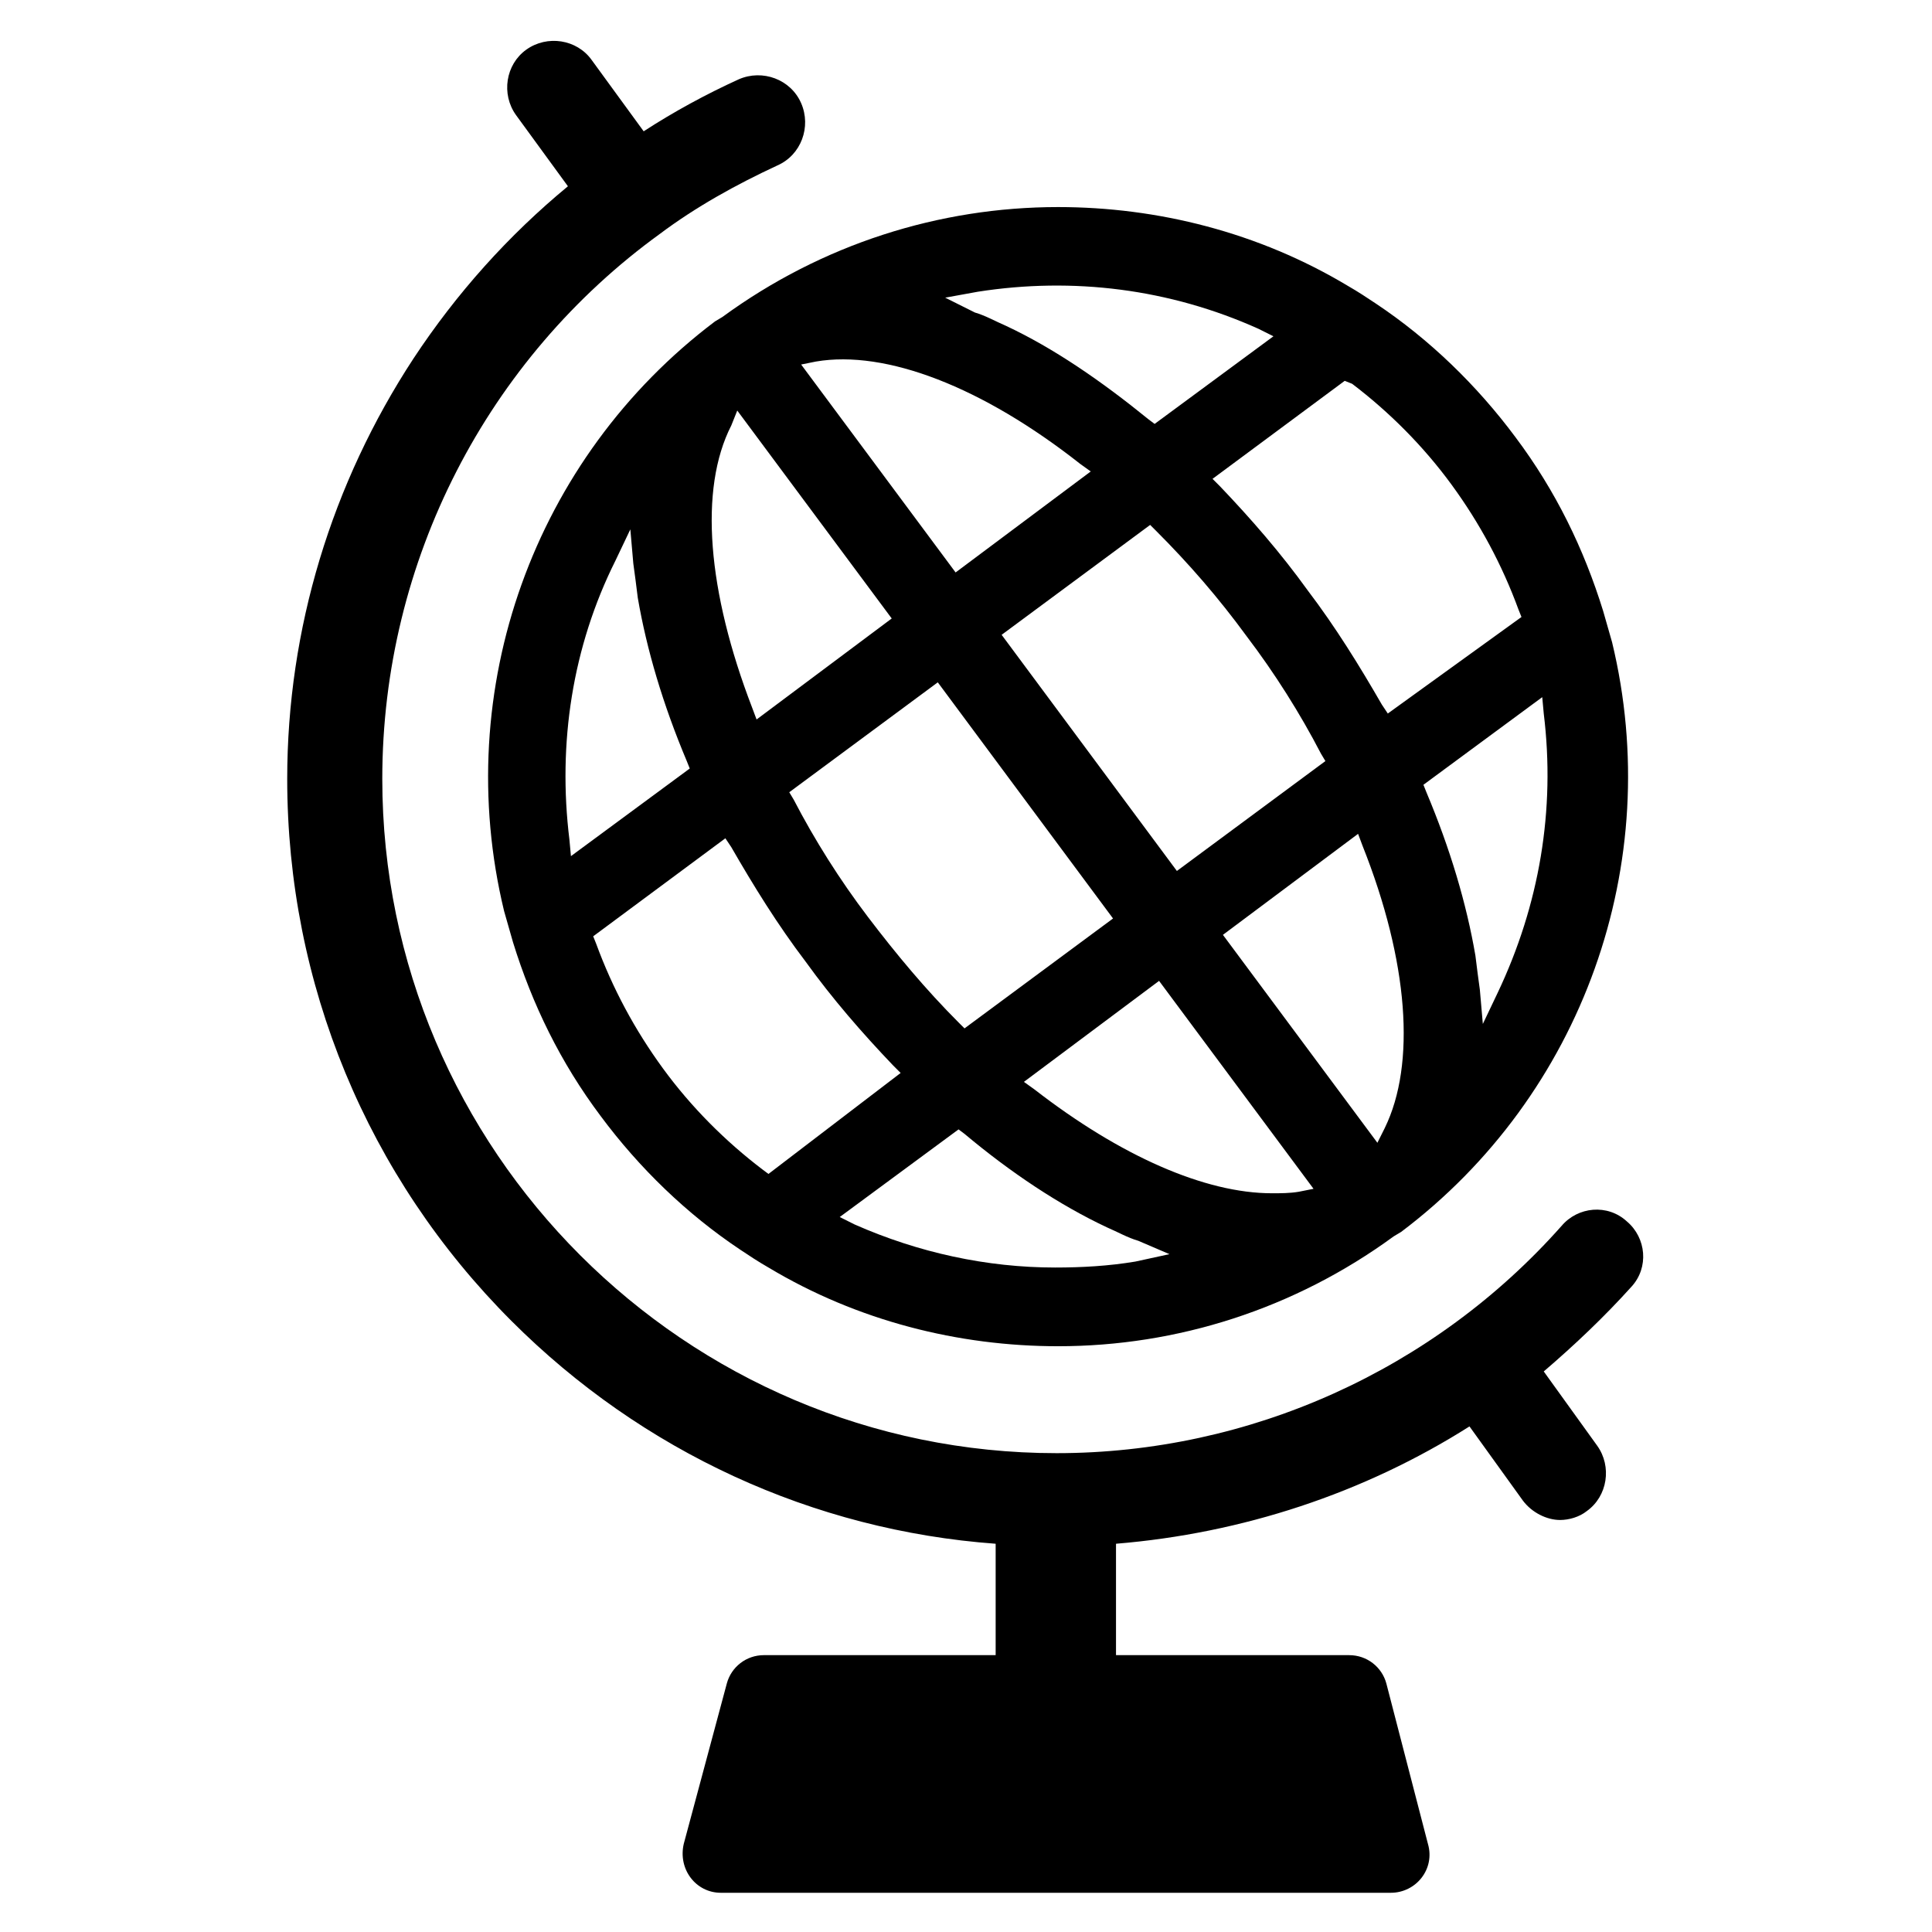 <?xml version="1.0" encoding="UTF-8"?>
<!-- The Best Svg Icon site in the world: iconSvg.co, Visit us! https://iconsvg.co -->
<svg fill="#000000" width="800px" height="800px" version="1.1" viewBox="144 144 512 512" xmlns="http://www.w3.org/2000/svg">
 <g>
  <path d="m576.33 485.02c4.723-5.117 3.938-12.988-1.18-17.32-5.117-4.723-12.988-3.938-17.32 1.18-33.852 38.18-82.656 60.223-133.82 60.223-98.398 0-178.7-80.293-178.7-178.7 0-57.859 27.945-111.39 73.602-144.45 9.445-7.086 20.074-12.988 31.094-18.105 6.297-2.754 9.055-10.234 6.297-16.531-2.754-6.297-10.234-9.055-16.531-6.297-8.66 3.938-17.32 8.66-25.191 13.777l-13.777-18.895c-3.938-5.512-11.809-6.691-17.32-2.754s-6.691 11.809-2.754 17.32l13.777 18.895c-15.742 12.988-29.52 28.34-40.934 45.656-21.648 33.062-33.457 71.637-33.457 111.39 0 54.316 21.254 105.48 59.434 143.66 34.637 34.637 79.902 55.496 128.31 59.039v29.52h-61.395c-4.723 0-8.66 3.148-9.84 7.477l-11.414 42.512c-1.574 6.691 3.148 12.988 9.84 12.988h177.52c6.691 0 11.809-6.297 9.84-12.988l-11.02-42.508c-1.18-4.328-5.117-7.477-9.84-7.477l-61.797-0.004v-29.52c33.457-2.754 65.73-13.383 93.676-31.094l14.168 19.68c2.363 3.148 6.297 5.117 9.84 5.117 2.363 0 5.117-0.789 7.086-2.363 5.512-3.938 6.691-11.809 2.754-17.32l-14.168-19.68c8.266-7.082 16.137-14.562 23.223-22.434z"/>
  <path d="m333.48 229.18c-48.02 36.211-70.062 97.613-55.891 156.26 0.789 2.754 1.574 5.512 2.363 8.266 5.117 16.531 12.594 31.883 23.223 46.051 10.234 13.777 22.828 25.977 37 35.426 2.363 1.574 4.723 3.148 7.477 4.723 23.617 14.168 50.383 20.859 76.754 20.859 31.488 0 62.582-9.84 88.953-29.125l1.969-1.18c48.02-36.211 70.062-97.613 55.891-156.26-0.789-2.754-1.574-5.512-2.363-8.266-5.117-16.531-12.594-31.883-23.223-46.051-10.234-13.777-22.828-25.977-37-35.426-2.363-1.574-4.723-3.148-7.477-4.723-23.617-14.168-50.383-20.859-76.754-20.859-31.488 0-62.582 9.84-88.953 29.125zm-38.574 137.37c-3.148-25.586 0.789-51.168 12.203-73.996l3.938-8.266 0.789 9.055c0.395 2.754 0.789 5.902 1.18 9.055 2.363 13.777 6.691 28.34 12.988 43.297l0.789 1.969-31.488 23.223zm51.168 87.379c-9.84-7.477-18.895-16.531-26.371-26.766s-13.383-21.254-17.711-33.062l-0.789-1.969 35.031-25.977 1.574 2.363c5.902 10.234 12.203 20.469 19.68 30.309 7.086 9.84 14.957 18.895 23.223 27.551l1.969 1.969-35.031 26.762zm92.891-66.52-39.359 29.125-1.574-1.574c-8.66-8.66-16.531-18.105-24.008-27.945-7.477-9.84-14.168-20.469-19.68-31.094l-1.18-1.969 39.359-29.125zm-29.52-75.176 39.359-29.125 1.574 1.574c8.66 8.66 16.531 17.711 24.008 27.945 7.477 9.84 14.168 20.469 19.68 31.094l1.18 1.969-39.359 29.125zm35.422 166.1c-7.086 1.18-14.168 1.574-21.254 1.574-18.105 0-36.211-3.938-53.137-11.414l-3.938-1.969 31.488-23.223 1.574 1.18c12.203 10.234 25.191 18.895 37.785 24.797 2.754 1.18 5.512 2.754 8.266 3.543l8.266 3.543zm43.297-18.5c-2.363 0.395-4.723 0.395-7.086 0.395-17.711 0-40.148-9.84-62.977-27.551l-2.754-1.969 35.82-26.766 40.934 55.105zm22.828-16.922-1.969 3.938-40.934-55.105 35.816-26.766 1.18 3.148c12.207 30.699 14.172 57.859 5.906 74.785zm42.117-109.82c3.148 25.586-1.18 50.773-12.203 73.996l-3.938 8.266-0.789-9.055c-0.395-2.754-0.789-5.902-1.18-9.055-2.363-13.777-6.691-28.34-12.988-43.297l-0.789-1.969 31.488-23.223zm-50.773-87.379c9.84 7.477 18.895 16.531 26.371 26.766 7.477 10.234 13.383 21.254 17.711 33.062l0.789 1.969-35.426 25.582-1.574-2.363c-5.902-10.234-12.203-20.469-19.68-30.309-7.086-9.84-14.957-18.895-23.223-27.551l-1.969-1.969 35.031-25.977zm-99.188-24.402c25.191-3.938 50.773-0.789 74.391 9.84l3.938 1.969-31.488 23.223-1.574-1.18c-12.594-10.234-25.191-18.895-37.785-24.797-2.754-1.18-5.512-2.754-8.266-3.543l-7.875-3.938zm-42.902 18.5c18.5-3.148 44.082 6.691 70.062 27.16l2.754 1.969-35.816 26.766-40.934-55.105zm-20.863 12.988 40.934 55.105-35.816 26.766-1.18-3.148c-11.809-30.699-14.168-57.859-5.512-74.785z"/>
 </g>
</svg>